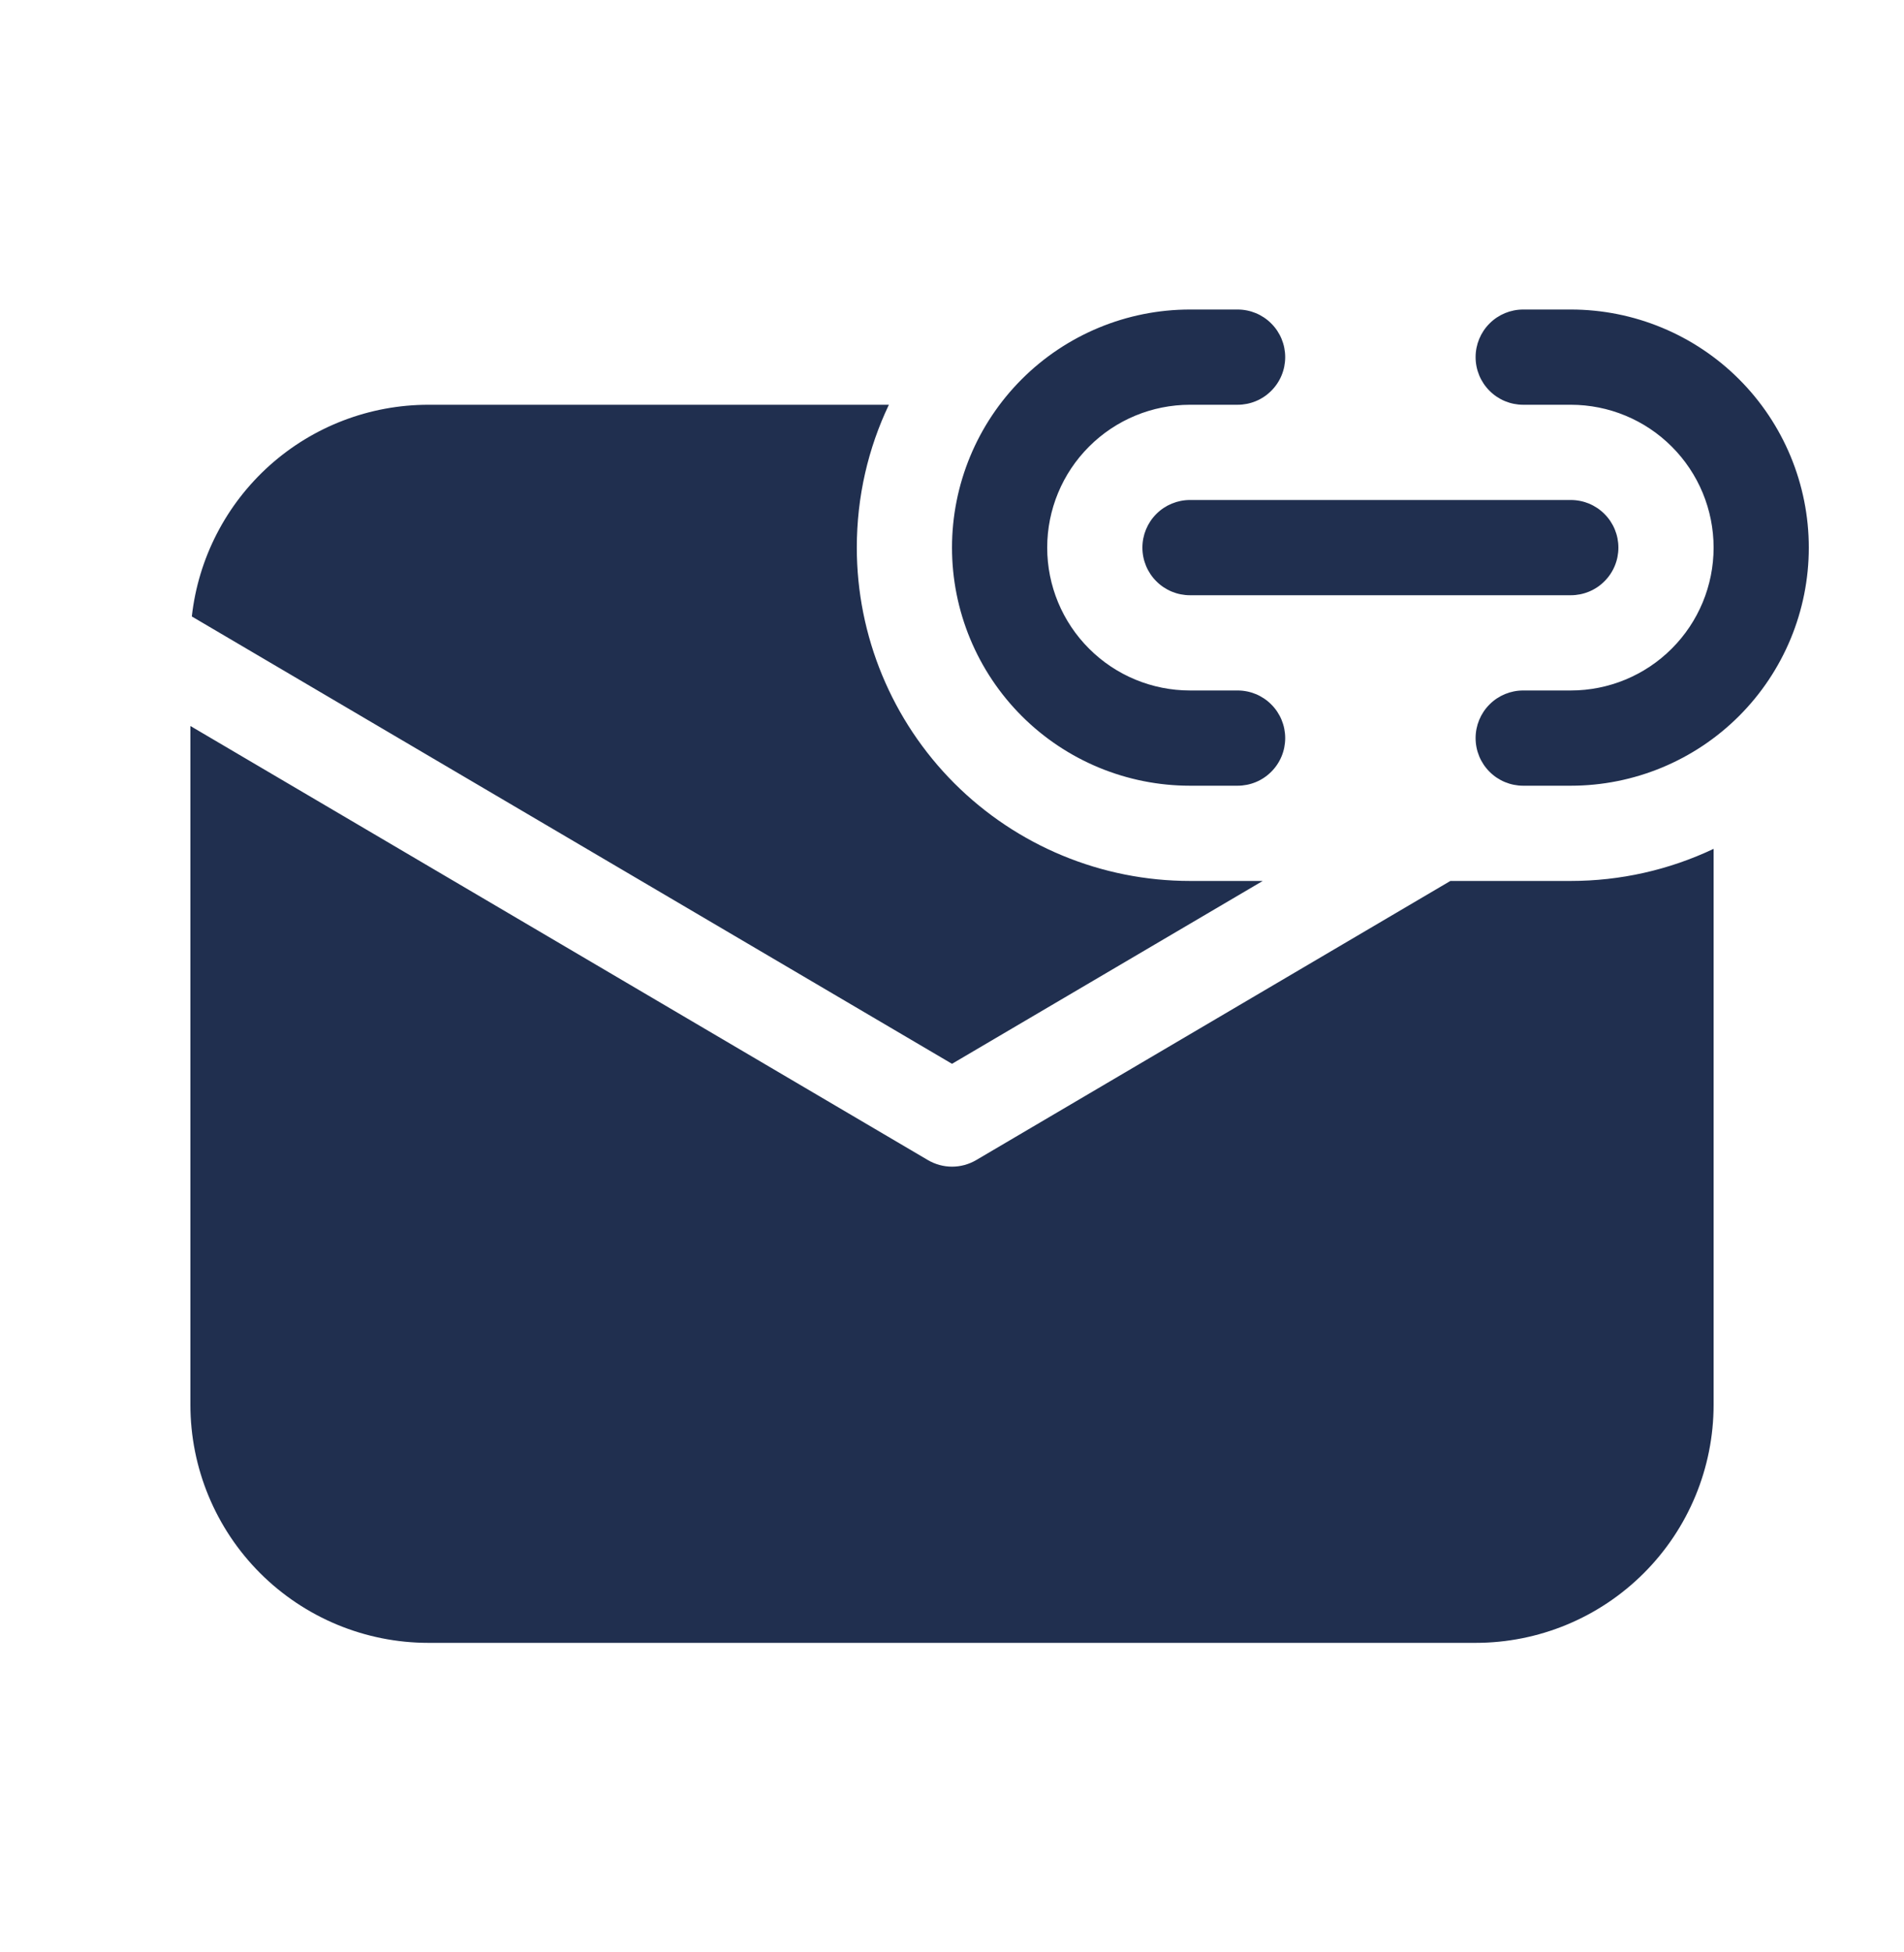 <svg width="40" height="41" viewBox="0 0 40 41" fill="none" xmlns="http://www.w3.org/2000/svg">
<path d="M25 6.5C23.674 6.5 22.402 7.027 21.465 7.964C20.527 8.902 20 10.174 20 11.5C20 12.826 20.527 14.098 21.465 15.036C22.402 15.973 23.674 16.5 25 16.5H26C26.265 16.5 26.52 16.395 26.707 16.207C26.895 16.02 27 15.765 27 15.5C27 15.235 26.895 14.98 26.707 14.793C26.52 14.605 26.265 14.5 26 14.5H25C24.204 14.5 23.441 14.184 22.879 13.621C22.316 13.059 22 12.296 22 11.5C22 10.704 22.316 9.941 22.879 9.379C23.441 8.816 24.204 8.5 25 8.5H26C26.265 8.5 26.52 8.395 26.707 8.207C26.895 8.02 27 7.765 27 7.5C27 7.235 26.895 6.98 26.707 6.793C26.52 6.605 26.265 6.5 26 6.5H25ZM32 6.5C31.735 6.5 31.48 6.605 31.293 6.793C31.105 6.98 31 7.235 31 7.5C31 7.765 31.105 8.02 31.293 8.207C31.48 8.395 31.735 8.5 32 8.5H33C33.796 8.5 34.559 8.816 35.121 9.379C35.684 9.941 36 10.704 36 11.5C36 12.296 35.684 13.059 35.121 13.621C34.559 14.184 33.796 14.5 33 14.5H32C31.735 14.5 31.48 14.605 31.293 14.793C31.105 14.98 31 15.235 31 15.5C31 15.765 31.105 16.02 31.293 16.207C31.48 16.395 31.735 16.5 32 16.5H33C34.326 16.5 35.598 15.973 36.535 15.036C37.473 14.098 38 12.826 38 11.5C38 10.174 37.473 8.902 36.535 7.964C35.598 7.027 34.326 6.5 33 6.5H32ZM24 11.5C24 11.235 24.105 10.98 24.293 10.793C24.48 10.605 24.735 10.5 25 10.5H33C33.265 10.5 33.52 10.605 33.707 10.793C33.895 10.98 34 11.235 34 11.5C34 11.765 33.895 12.02 33.707 12.207C33.52 12.395 33.265 12.5 33 12.5H25C24.735 12.5 24.48 12.395 24.293 12.207C24.105 12.02 24 11.765 24 11.5ZM18 11.5C18 10.426 18.24 9.41 18.674 8.5H9C7.77 8.5 6.583 8.953 5.666 9.773C4.749 10.594 4.166 11.723 4.03 12.946L20 22.34L26.528 18.5H25C23.143 18.5 21.363 17.762 20.05 16.45C18.738 15.137 18 13.357 18 11.5ZM33 18.5H30.47L20.508 24.362C20.354 24.452 20.179 24.5 20.001 24.5C19.823 24.5 19.648 24.452 19.494 24.362L4 15.246V29.5C4 30.826 4.527 32.098 5.464 33.035C6.402 33.973 7.674 34.5 9 34.5H31C32.326 34.5 33.598 33.973 34.535 33.035C35.473 32.098 36 30.826 36 29.5V17.826C35.062 18.27 34.038 18.5 33 18.5Z" fill="#202F4F"/>
</svg>
